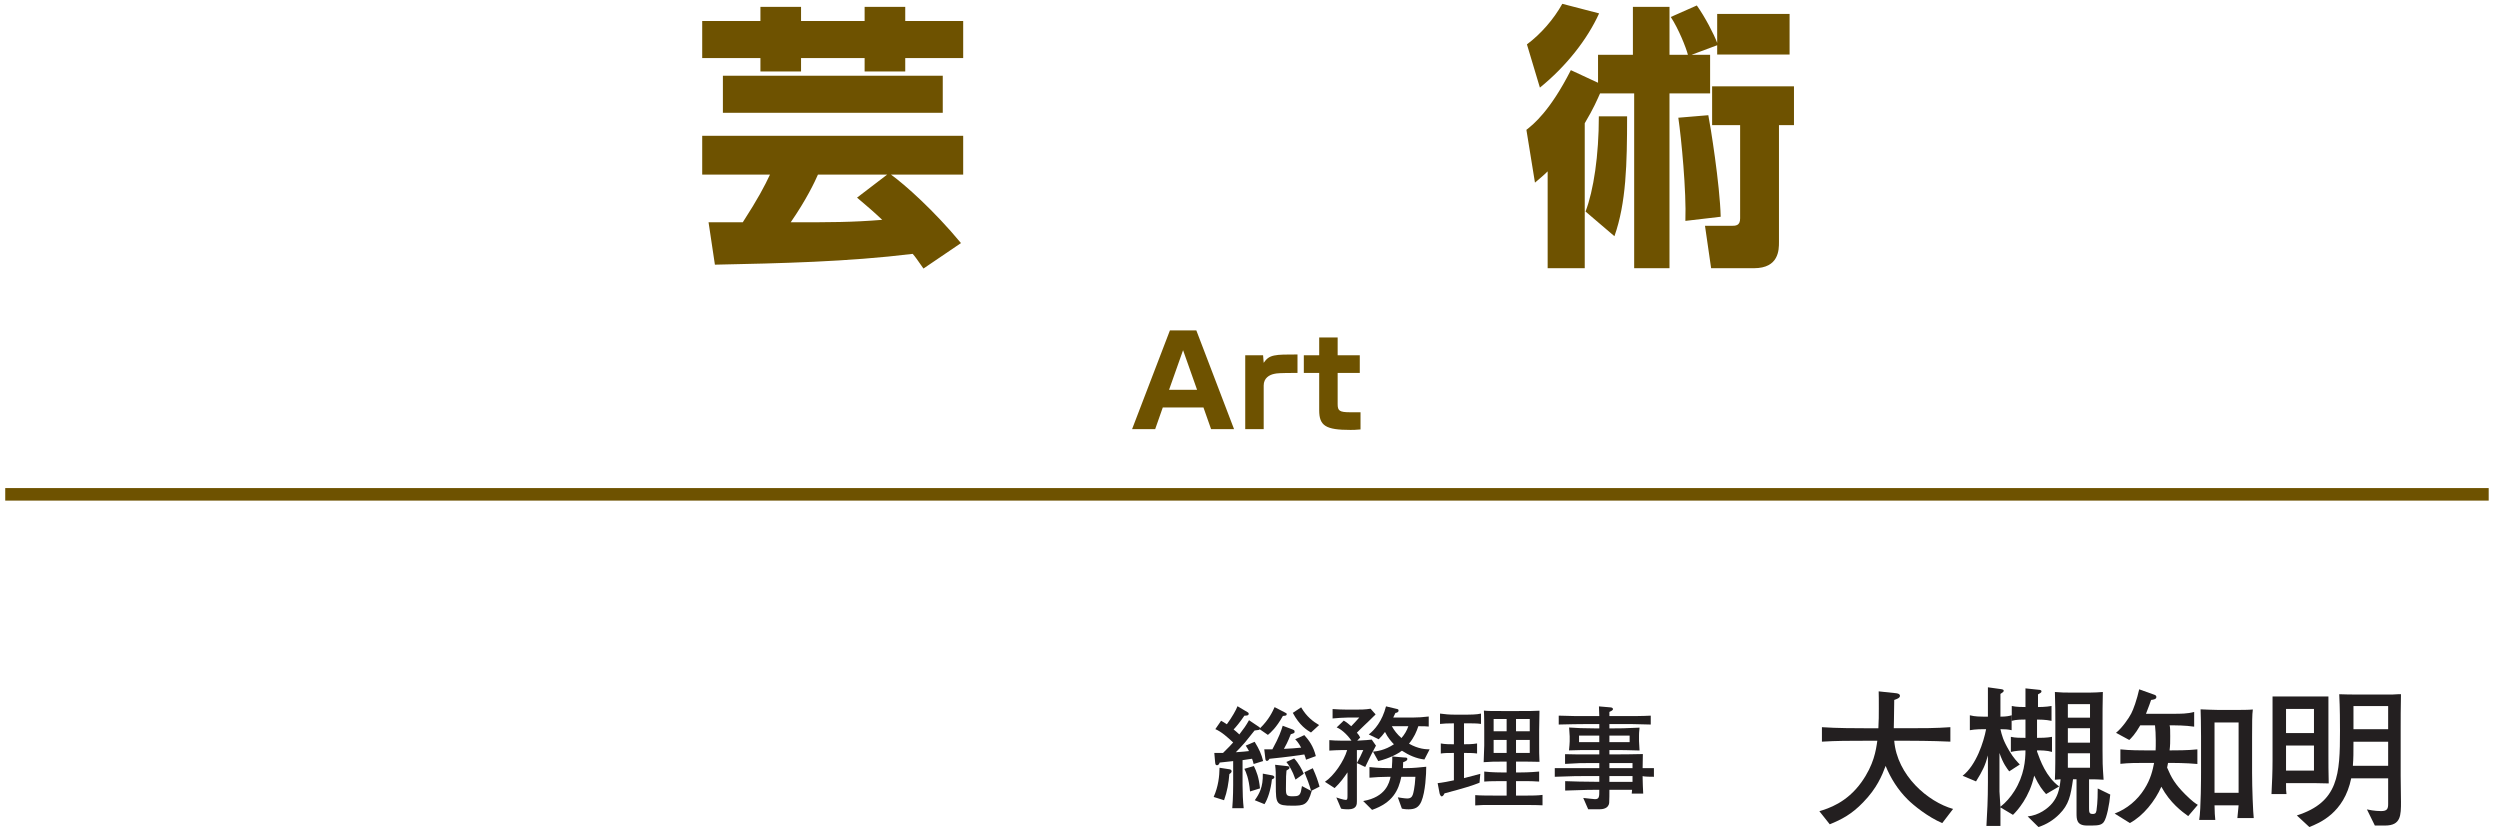 <?xml version="1.0"?><!--Antenna House PDF Viewer SDK V3.3 MR13 (3,3,2014,0515) for Windows Copyright (c) 1999-2014 Antenna House, Inc.--><svg xml:space="preserve" version="1.1" fill="black" fill-rule="evenodd" font-style="normal" font-weight="normal" font-stretch="normal" width="282.5pt" height="94.95pt" viewBox="0 0 282.5 94.95" xmlns="http://www.w3.org/2000/svg" xmlns:xlink="http://www.w3.org/1999/xlink"><defs><clipPath id="c0"><rect x="0" y="0" width="282.5" height="94.95" fill="none" clip-rule="evenodd"/></clipPath><clipPath id="c1"><rect x="-1" y="-1" width="597" height="844" fill="none" clip-rule="evenodd"/></clipPath><clipPath id="c2"><rect x="0" y="0" width="595" height="842" fill="none" clip-rule="evenodd"/></clipPath><clipPath id="c3"><rect x="0" y="0" width="595" height="842" fill="none" clip-rule="evenodd"/></clipPath><clipPath id="c4"><path d="M77.26,764.572h489.976v26.349h-489.976v-26.349z" fill="none" clip-rule="nonzero"/></clipPath><clipPath id="c5"><path d="M422.15,759.739h141.66v-170.1h-141.66v170.1z" fill="none" clip-rule="nonzero"/></clipPath></defs><g clip-path="url(#c0)"><g><view viewBox="0 0 282.5 94.95" id="p1"/></g><g transform="translate(-111.8,-132.7)" clip-path="url(#c1)"><g clip-path="url(#c2)"><g transform="matrix(1,0,0,-1,0,842)" clip-path="url(#c3)"><g stroke-opacity="0"><path d="M30.046,.153c-3.053,-3.682 -6.355,-6.623 -7.911,-7.736h8.16v-4.39h-29.491v4.39h7.658c-.621,1.325 -1.366,2.741 -3.074,5.388c-.592,0 -3.43,0 -3.866,0l.717,4.789c7.471,-.156 14.942,-.315 22.351,-1.222c.281,.312 .468,.596 1.216,1.659l4.241,-2.878zm-11.746,-5.136c1.094,.929 1.905,1.612 2.844,2.51c-3.417,.278 -5.834,.278 -10.34,.278c1.759,-2.538 2.731,-4.584 3.078,-5.388h7.82l-3.402,2.601zm-10.917,-19.962h-6.579v4.191h6.579v1.512h4.59v-1.512h7.184v1.512h4.59v-1.512h6.548v-4.191h-6.548v-1.59h-4.59v1.59h-7.184v-1.59h-4.59v1.59zm-4.241,6.186v4.191h24.845v-4.191h-24.845z" fill="#6E5200" fill-rule="nonzero" transform="matrix(1,0,0,-1,190.345,681.985)"/></g><g transform="matrix(1,0,0,-1,190.345,681.985)" stroke-opacity="0"><path d="M106.116,-16.763v19.756h3.991v-19.756h4.59v-4.359h-2.098l2.897,-1.082v1.051h8.182v-4.59h-8.182v3.283c-.334,-.942 -1.4,-2.981 -2.301,-4.238l-2.943,1.303c.867,1.306 1.737,3.474 1.936,4.272h-2.08v-5.419h-4.135v5.419h-3.941v3.159l-3.071,-1.425c-2.357,4.63 -4.228,6.124 -5.023,6.744l.967,5.968c.686,-.592 .967,-.808 1.434,-1.275v10.945h4.191v-16.383c1.013,-1.702 1.403,-2.647 1.731,-3.374h3.857zm9.778,13.941c-.097,-3.701 -1.172,-10.355 -1.4,-11.475l-3.389,.284c.346,2.364 .923,8.332 .798,11.659l3.991,-.468zm-.97,-14.739v4.39h3.165v10.536c0,.839 -.502,.839 -1.035,.839h-2.934l.692,4.789h4.842c2.825,0 2.825,-2.095 2.825,-2.95v-13.215h1.696v-4.39h-9.251zm-19.46,.147c2.95,-2.388 5.354,-5.435 6.691,-8.388l-4.16,-1.082c-.954,1.727 -2.429,3.421 -3.997,4.584l1.466,4.886zm8.422,16.791c1.331,-3.773 1.431,-8.166 1.431,-13.545h-3.193c0,4.415 -.589,8.363 -1.503,10.757l3.265,2.788z" fill="#6E5200" fill-rule="nonzero"/></g><g><rect x="0" y="-0.709" width="280.63" height="1.417" fill="#6E5200" fill-rule="nonzero" transform="translate(112.392,653.44)"/></g><g stroke-opacity="0"><path d="M9.197,0h2.595l-4.262,-11.157h-2.983l-4.275,11.157h2.609l.86,-2.449h4.594l.862,2.449zm-3.165,-8.918l1.582,4.473h-3.165l1.583,-4.473z" fill="#6E5200" fill-rule="nonzero" transform="matrix(1,0,0,-1,239.455,660.81)"/></g><g transform="matrix(1,0,0,-1,239.455,660.81)" stroke-opacity="0"><path d="M13.056,-8.345v8.345h2.086v-4.928c0,-.831 .625,-1.21 1.222,-1.322c.265,-.057 .514,-.099 2.598,-.099v-2.086c-2.584,0 -3.18,0 -3.82,.944l-.069,-.853h-2.017z" fill="#6E5200" fill-rule="nonzero"/></g><g transform="matrix(1,0,0,-1,239.455,660.81)" stroke-opacity="0"><path d="M21.413,-8.345h-1.736v1.998h1.736v4.214c0,1.755 .729,2.224 3.531,2.224c.194,0 .666,0 1.14,-.055v-1.94c-.237,0 -.39,0 -1.14,0c-1.25,0 -1.444,-.166 -1.444,-.926v-3.516h2.5v-1.998h-2.5v-2.013h-2.086v2.013z" fill="#6E5200" fill-rule="nonzero"/></g><g stroke-opacity="0"><path d="M12.404,-8.539c-.676,-.395 -1.416,-.944 -2.028,-2.003l-.944,.625c.765,1.429 1.582,1.939 2.054,2.22l.918,-.842zm-.37,3.508c-.281,-1.13 -.778,-1.795 -1.301,-2.373l-1.033,.472c.14,.14 .37,.37 .676,.944c-.497,.064 -1.301,.102 -1.948,.14c.166,-.293 .432,-.765 .776,-1.658c.381,-.115 .432,-.128 .432,-.293c0,-.166 -.139,-.204 -.228,-.242l-1.117,-.421c-.163,.536 -.394,1.263 -1.168,2.666c-.629,0 -.704,0 -.917,0l.125,1.068c.013,.138 .063,.239 .176,.239c.116,0 .207,-.101 .284,-.239c2.223,-.226 3.206,-.376 3.943,-.49c.102,.253 .14,.379 .191,.593l1.11,-.406zm-1.365,1.992c-.191,-.458 -.574,-1.182 -1.084,-1.728l-.88,.401c.293,.375 .651,.892 1.033,1.991l.931,-.663zm1.786,1.457c-.242,-.819 -.357,-1.157 -.765,-2.08l-.944,.455c.077,.195 .115,.286 .421,1.079c.077,.182 .255,.767 .332,1.027l-1.033,-.546c-.013,.091 -.089,.52 -.115,.611c-.128,.468 -.319,.546 -.931,.546c-.689,0 -.765,-.117 -.765,-.858c0,-1.378 .026,-1.677 .064,-2.054c.306,-.182 .332,-.195 .332,-.313c0,-.143 -.065,-.168 -.337,-.194l-1.283,-.143c.082,.681 .082,.847 .082,2.337c0,2.08 .051,2.286 1.87,2.286c1.288,0 1.748,-.051 2.181,-1.66l-.026,-.026l.918,-.468zm-3.712,-8.194c0,-.089 -.04,-.102 -.213,-.191l-1.156,-.6c-.217,.485 -.637,1.416 -1.643,2.385c-.013,-.051 -.013,-.077 -.128,-.153l-1.12,-.753c-.355,.638 -.583,.944 -1.091,1.607c-.2,-.204 -.537,-.472 -.649,-.561c.25,-.255 .727,-.829 1.216,-1.556c.346,-.013 .486,-.026 .486,-.23c0,-.089 -.064,-.128 -.126,-.166l-1.138,-.676c-.136,.395 -.631,1.263 -1.202,2.041c-.306,-.204 -.421,-.268 -.651,-.395l-.651,.944c.714,.306 1.39,.931 2.015,1.505c-.255,.296 -.434,.482 -1.148,1.186c-.625,0 -.689,0 -.982,0l.089,1.022c.026,.265 .051,.366 .217,.366c.189,0 .264,-.202 .302,-.302c.453,-.038 1.119,-.114 1.522,-.165v2.703c0,.052 0,1.473 -.102,2.616h1.291c-.089,-.791 -.128,-1.771 -.128,-2.603v-2.824c.55,-.085 .728,-.098 1.073,-.159c.089,.244 .128,.376 .179,.596l1.073,-.335c-.191,-.77 -.421,-1.293 -.958,-2.176l-1.009,.434c.14,.217 .244,.374 .371,.615c-.379,.048 -.682,.073 -1.49,.133c.089,-.075 .8,-.828 1.041,-1.116c.152,-.176 .913,-1.129 1.078,-1.342c.064,-.013 .393,-.05 .469,-.063c.075,-.026 .101,-.051 .114,-.077l.924,.638c.305,-.255 .94,-.791 1.695,-2.143c.328,-.026 .429,-.038 .429,-.204zm-1.395,7.128c0,-.117 -.151,-.195 -.251,-.208l-1.055,-.195c.038,1.561 -.408,2.296 -.907,3.005l1.096,.445c.376,-.577 .716,-1.639 .841,-2.804c.088,-.026 .277,-.103 .277,-.244zm-1.625,1.262c-.128,-1.262 -.384,-1.885 -.69,-2.523l-1.073,.313c.191,.403 .499,1.054 .639,2.561l1.124,-.351zm-3.207,-1.938c0,-.143 -.14,-.208 -.255,-.221l-1.11,-.17c-.013,.935 -.128,2.103 -.663,3.299l1.174,.37c.357,-.98 .523,-1.973 .6,-2.953c.153,-.105 .255,-.195 .255,-.325z" fill="#231F20" fill-rule="nonzero" transform="matrix(1,0,0,-1,248.455,618.829)"/></g><g transform="matrix(1,0,0,-1,248.455,618.829)" stroke-opacity="0"><path d="M24.894,-5.796c-.395,0 -1.26,-.026 -2.333,-.64c.584,-.707 .865,-1.389 1.055,-1.972c.672,0 .76,0 1.176,.037v-1.135c-.607,.074 -1.228,.119 -1.83,.119h-2.183c.079,-.175 .209,-.443 .249,-.523c.117,-.014 .353,-.055 .353,-.269c0,-.134 -.078,-.158 -.195,-.182l-1.221,-.293c-.439,1.702 -1.304,2.68 -1.949,3.175l1.123,.545c.297,-.297 .491,-.519 .711,-.829c.297,.622 .736,1.12 1.008,1.394c-1.033,.691 -1.95,.793 -2.364,.832l.594,1.071c1.344,-.335 2.271,-.864 2.675,-1.174c.774,.503 1.625,.889 2.538,.992l.593,-1.147zm-2.407,-2.612c-.173,.506 -.421,.927 -.779,1.336c-.503,-.445 -.82,-.866 -1.084,-1.336h1.864zm2.024,4.579c-.746,.078 -1.504,.156 -2.263,.156h-.376c.014,-.195 .027,-.325 .027,-.665c.274,-.103 .475,-.182 .475,-.364c0,-.17 -.112,-.157 -.324,-.17l-1.375,-.116c0,.311 0,.637 -.051,1.314h-.401c-.038,0 -1.084,0 -2.129,-.117v1.2c.619,-.052 1.367,-.103 2.154,-.103h.232c-.142,.652 -.517,2.295 -3.097,2.739l1.006,.999c2.329,-.809 2.993,-2.197 3.305,-3.737h1.592c-.063,1.25 -.25,1.894 -.287,1.998c-.088,.245 -.213,.452 -.638,.452c-.282,0 -.883,-.103 -1.063,-.129l.46,1.276c.319,.078 .665,.078 .751,.078c.756,0 1.167,-.231 1.449,-.888c.462,-1.092 .551,-3.111 .551,-3.921zm-5.683,-2.385l-.477,-.685c-.439,.05 -.555,.063 -1.639,.124l.335,-.358c-.133,-.26 -.157,-.284 -.374,-.545l.434,-.434c.064,-.064 .344,-.344 .421,-.408l.483,-.458c.115,-.115 .651,-.638 .778,-.765l-.568,-.644c-.58,.102 -1.213,.102 -1.626,.102h-1.022c-.549,0 -1.097,-.027 -1.646,-.064v1.064c.459,-.043 1.237,-.102 1.684,-.102h1.332c-.122,.154 -.762,.825 -.908,.98c-.189,-.166 -.491,-.432 -.844,-.637l-.804,.773c.444,.159 1.129,.712 1.674,1.496h-1.1c-.638,0 -.982,-.031 -1.403,-.061v1.182c.242,-.024 1.174,-.06 1.416,-.06h.6c-.357,1.256 -1.505,2.922 -2.513,3.588l1.097,.708c.625,-.588 1.097,-1.241 1.454,-1.778v2.565c0,.403 0,.55 -.204,.55c-.217,0 -.957,-.235 -1.059,-.279l.536,1.263c.216,.078 .79,.078 .814,.078c.975,0 .975,-.578 .975,-.911c0,-.372 0,-2.183 0,-2.596v-3.188h.723c-.254,.579 -.431,.94 -.723,1.468l.941,.443c.129,-.245 .31,-.657 .477,-.992l.259,-.517c.077,-.154 .439,-.811 .477,-.902z" fill="#231F20" fill-rule="nonzero"/></g><g transform="matrix(1,0,0,-1,248.455,618.829)" stroke-opacity="0"><path d="M37.65,.528v-1.176c-.518,.077 -1.315,.077 -1.744,.077h-1.251v-1.633h.476c1.094,0 1.545,0 2.137,.051v-1.133c-1.077,.102 -2,.102 -2.13,.102h-.482v-1.225h.3c.637,0 1.717,0 2.351,.026c-.038,-.579 -.038,-1.379 -.038,-1.985v-1.607c0,-.288 .026,-1.827 .038,-2.186c-.737,.038 -1.139,.038 -2.688,.038h-1.411c-1.329,0 -1.731,0 -2.184,-.051c.04,.455 .04,1.785 .04,2.211v1.763c0,.258 -.056,1.704 -.065,1.856c.873,-.064 1.213,-.064 2.023,-.064h.573v1.225h-.491c-.075,0 -1.209,0 -2.04,-.102v1.133c.61,-.051 1.398,-.051 2.045,-.051h.486v1.633h-1.255c-.583,0 -1.75,0 -2.295,-.051v1.163c.444,-.026 .628,-.038 .98,-.051c.221,0 1.438,0 1.699,0h2.258c.105,0 2.093,0 2.67,.038zm-1.444,-8.365h-1.551v-1.388h1.551v1.388zm0,2.449h-1.551v-1.469h1.551v1.469zm-2.612,-2.449h-1.469v-1.388h1.469v1.388zm0,2.449h-1.469v-1.469h1.469v1.469zm-2.897,-3.278v-1.17c-.444,.121 -1.436,.121 -1.528,.121h-1.459c-.612,0 -1.07,-.046 -1.644,-.121v1.17c.51,-.046 .778,-.069 1.569,-.069v2.367c-.408,0 -1.02,0 -1.48,-.093v1.138c.408,-.065 .867,-.065 1.48,-.065v3.092c-.268,.071 -1.48,.297 -1.837,.321l.217,1.138c.013,.089 .115,.358 .242,.358c.142,0 .244,-.191 .32,-.344c2.181,-.573 3.144,-.879 3.953,-1.198l.089,-1.006c-.327,.092 -1.254,.339 -1.842,.483v-2.845c.549,0 1.045,0 1.476,.065v-1.138c-.509,.093 -1.149,.093 -1.476,.093v-2.367h.392c.431,0 1.162,0 1.528,.069z" fill="#231F20" fill-rule="nonzero"/></g><g transform="matrix(1,0,0,-1,248.455,618.829)" stroke-opacity="0"><path d="M50.238,-2.694v-.98c-.357,0 -.931,0 -1.276,0c0,-.239 0,-.638 .026,-1.589c-1.42,.038 -2.404,.038 -3.327,.038h-.454v-.49h.307c1.103,0 1.718,0 3.1,.05c-.015,-.168 -.06,-.992 -.06,-1.061v-.621c0,-.038 0,-.476 .06,-.901c-1.745,.084 -2.212,.084 -2.953,.084h-.454v-.49h1.228c.837,0 1.925,0 3.445,.056v-1.005c-.943,.051 -1.862,.051 -3.44,.051h-1.233c0,-.133 0,-.157 0,-.472c.17,-.077 .403,-.179 .403,-.319c0,-.102 -.105,-.179 -.247,-.191l-1.338,-.115c0,.153 .04,.893 .04,1.097h-1.107c-1.352,0 -2.176,0 -3.477,-.051v1.005c1.143,-.028 2.286,-.056 3.461,-.056h1.124v.49h-.556c-1.269,0 -2.021,-.042 -2.855,-.098c.013,.129 .064,.889 .064,.994v.577c0,.068 -.038,.73 -.077,1.015c.924,-.038 1.517,-.038 2.81,-.038h.614v.49h-.948c-.571,0 -1.194,0 -1.616,0c-.949,-.026 -1.051,-.026 -1.306,-.026v1.101c1.509,-.096 1.885,-.096 2.89,-.096h.98v.571h-1.309c-.796,0 -2.477,0 -3.722,0v.98c2.05,-.082 2.732,-.082 3.712,-.082h1.319v.653c-1.646,0 -3.138,-.051 -3.857,-.077v1.064c2.459,-.089 3.035,-.089 3.857,-.089c0,.792 0,1.061 -.492,1.061c-.195,0 -1.115,-.128 -1.323,-.14l.561,1.283h1.254c.327,0 1.057,-.051 1.119,-.751c.024,-.204 .024,-1.223 .024,-1.453h2.561c-.013,.166 -.013,.231 -.038,.435h1.296c-.026,-.371 -.064,-1.498 -.064,-1.74v-.246c.166,.082 1.071,.082 1.276,.082zm-2.745,-3.919h-2.286v-.735h2.286v.735zm-3.429,0h-2.286v-.735h2.286v.735zm3.755,2.939h-2.612v-.571h2.612v.571zm0,1.551h-2.612v-.653h2.612v.653z" fill="#231F20" fill-rule="nonzero"/></g><g stroke-opacity="0"><path d="M16.011,-.677c-2.827,-.796 -6.329,-3.776 -6.65,-7.705h1.514c.17,0 2.755,0 4.83,.102v-1.636c-1.616,.119 -3.214,.119 -4.83,.119h-1.565c0,-.187 0,-.374 .017,-.816c.034,-1.82 .034,-2.024 .034,-2.381c.238,-.085 .646,-.204 .646,-.459c0,-.238 -.299,-.289 -.481,-.306l-1.924,-.204c.017,.425 .017,1.037 .017,1.888c0,.765 0,1.48 -.051,2.279h-1.582c-.748,0 -3.146,0 -4.796,-.119v1.636c1.599,-.102 3.197,-.102 4.796,-.102h1.463c-.153,1.1 -.391,2.709 -1.786,4.674c-1.667,2.337 -3.759,2.981 -4.762,3.286l1.174,1.48c1.337,-.544 2.488,-1.14 3.774,-2.483c1.558,-1.599 2.133,-3.027 2.539,-4.116c.575,1.412 1.405,2.721 2.488,3.793c.66,.663 2.303,1.99 3.91,2.67l1.225,-1.599z" fill="#231F20" fill-rule="nonzero" transform="matrix(1,0,0,-1,316.487,617.213)"/></g><g transform="matrix(1,0,0,-1,316.487,617.213)" stroke-opacity="0"><path d="M33.771,-2.303l-1.415,-.689c0,.432 0,1.536 -.141,2.504c-.054,.345 -.214,.379 -.427,.379c-.412,0 -.412,-.206 -.412,-.736v-3.182c.804,0 .873,.01 1.643,.051c-.119,-1.687 -.119,-2.049 -.119,-3.317v-3.272c0,-1.005 0,-1.73 .034,-3.327c-.233,.034 -1.165,.068 -1.432,.068h-.379h-1.859c-.595,0 -1.027,0 -1.748,-.068c.051,2.063 .051,2.08 .051,3.327v3.272c0,.242 0,2.461 -.051,3.317c.141,-.017 .578,-.051 .643,-.051c-.119,1.26 -.374,2.002 -.934,2.692c-.492,.604 -1.527,1.381 -2.784,1.502l1.218,1.201c.9,-.291 1.699,-.787 2.361,-1.456c1.07,-1.078 1.274,-2.038 1.546,-3.939h.396v3.815c0,.689 0,1.41 1.174,1.41h.595c.782,0 1.089,-.104 1.31,-.396c.34,-.449 .646,-2.068 .731,-3.104zm-2.286,-5.861h-2.504v-1.633h2.504v1.633zm0,-2.83h-2.504v-1.524h2.504v1.524zm0,5.66h-2.504v-1.633h2.504v1.633zm-3.49,2.117c-1.481,-1.09 -2.131,-2.929 -2.497,-3.951v-.126c.439,0 1.133,0 1.691,.175v-1.706c-.585,.116 -1.323,.116 -1.691,.116c0,-.199 0,-1.141 0,-1.357c0,-.182 0,-.315 0,-.711c.197,0 .99,0 1.638,.145v-1.68c-.619,.121 -1.461,.121 -1.529,.121c0,-.471 0,-1.092 0,-1.429c.257,-.139 .395,-.216 .395,-.34c0,-.153 -.15,-.17 -.349,-.187l-1.461,-.153v2.109c-.32,0 -1.044,0 -1.549,-.121v1.68c.471,-.145 1.111,-.145 1.549,-.145v2.068c-.519,0 -1.165,0 -1.651,-.116v1.706c.488,-.117 1.129,-.175 1.651,-.175c0,1.114 -.148,2.844 -1.25,4.59c-.429,.685 -.954,1.286 -1.58,1.782c0,-.259 -.109,-1.451 -.109,-1.726v-.674v-3.681c.417,1.223 .869,1.777 1.102,2.078l1.197,-.774c-.253,-.269 -.708,-.721 -1.18,-1.526c-.725,-1.225 -.842,-1.762 -1.01,-2.466c.454,0 .859,.017 1.264,.116v-1.687c-.296,.09 -.639,.156 -1.264,.156v-1.106c0,-1.003 0,-1.106 0,-1.463c.242,-.155 .371,-.233 .371,-.357c0,-.136 -.134,-.153 -.32,-.187l-1.466,-.204c0,1.359 0,1.595 0,3.317h-.519c-.201,0 -.986,0 -1.522,-.156v1.687c.612,-.116 1.429,-.116 1.548,-.116h.289c-.272,1.435 -1.106,4.051 -2.653,5.267l1.514,.634c.764,-1.221 1.044,-1.832 1.344,-2.934v3.021c0,1.968 -.085,3.521 -.17,4.948h1.585c0,-.551 0,-.706 0,-2.099l1.415,.845c.483,-.464 1.881,-2.01 2.398,-4.434c.578,1.197 .935,1.624 1.344,2.087l1.476,-.864z" fill="#231F20" fill-rule="nonzero"/></g><g transform="matrix(1,0,0,-1,316.487,617.213)" stroke-opacity="0"><path d="M49.986,.357c-.078,-.622 -.187,-3.368 -.187,-5.116v-4.073c0,-1.48 0,-2.532 .085,-3.084c-.444,.051 -1.418,.051 -1.903,.051h-2.01c-.383,0 -1.754,-.051 -1.992,-.068c.02,.638 .051,1.517 .051,3.068v4.123c0,.245 0,4.128 -.207,5.303h1.818c-.034,-.187 -.087,-1.106 -.087,-1.65h2.721c-.053,.527 -.122,1.344 -.139,1.446h1.85zm-1.711,-2.861h-2.721v-7.946h2.721v7.946zm-4.607,1.366c-.259,-.153 -.604,-.376 -1.398,-1.16c-1.192,-1.192 -1.59,-1.91 -2.073,-3.051c.036,-.17 .053,-.223 .105,-.529h.366c.121,0 1.691,0 2.949,.122v-1.653c-1.07,.116 -2.466,.116 -3.14,.116c.07,-.583 .07,-.941 .07,-1.606c0,-.595 0,-1.026 -.07,-1.225h.483c.087,0 1.311,0 2.294,.15v-1.663c-.759,.207 -1.536,.207 -2.294,.207h-3.152c.347,-.896 .464,-1.213 .58,-1.565c.298,-.034 .595,-.087 .595,-.333c0,-.136 -.1,-.204 -.184,-.238l-1.757,-.629c-.255,1.157 -.663,2.296 -.901,2.738c-.255,.51 -1.037,1.633 -1.718,2.177l1.497,.811c.204,-.199 .646,-.612 1.242,-1.655h1.667c.049,.58 .085,.927 .085,1.689c0,.495 0,.942 -.017,1.141h-1.106c-.442,0 -1.888,0 -2.874,-.116v1.636c.952,-.105 1.922,-.105 2.874,-.105h.935c-.153,.784 -.374,1.823 -1.106,2.964c-.782,1.243 -1.956,2.231 -3.351,2.76l1.718,1.071c1.509,-.811 2.847,-2.483 3.558,-4.104c.988,1.839 2.34,2.817 3.034,3.322l1.087,-1.274z" fill="#231F20" fill-rule="nonzero"/></g><g transform="matrix(1,0,0,-1,316.487,617.213)" stroke-opacity="0"><path d="M66.623,-1.534c0,-.412 -.034,-2.398 -.034,-2.874v-5.279c0,-.84 0,-2.687 .034,-3.953c-.189,0 -.269,-.017 -.946,.034c-.325,0 -.757,0 -1.095,0h-2.905c-.679,0 -1.226,0 -2.031,-.034c.085,1.594 .085,3.281 .085,4.135c0,4.934 -.155,8.053 -4.874,9.562l1.412,1.311c1.111,-.446 3.927,-1.56 4.73,-5.504h4.175v2.903c0,.543 -.119,.798 -.794,.798c-.1,0 -.759,0 -1.604,-.189l.895,1.822h1.148c1.805,0 1.805,-1.141 1.805,-2.731zm-1.449,-8.154h-3.919v-2.612h3.919v2.612zm0,4.136h-3.987c.068,-.884 .068,-1.412 .068,-2.721h3.919v2.721zm-6.715,1.993c-.034,-1.413 -.034,-2.165 -.034,-3.179v-3.691c0,-.857 0,-2.141 0,-2.961c-.442,0 -1.599,0 -1.859,0h-2.565c-.243,0 -1.534,0 -1.89,0c0,.388 0,2.995 0,3.213v4.058c0,1.201 -.053,2.471 -.119,3.76h1.696c-.053,-.367 -.053,-.468 -.053,-1.235h2.145c.873,0 1.578,0 2.679,.034zm-1.667,-5.694h-3.157v-2.721h3.157v2.721zm0,4.245h-3.157v-2.83h3.157v2.83z" fill="#231F20" fill-rule="nonzero"/></g></g></g></g></g></svg>